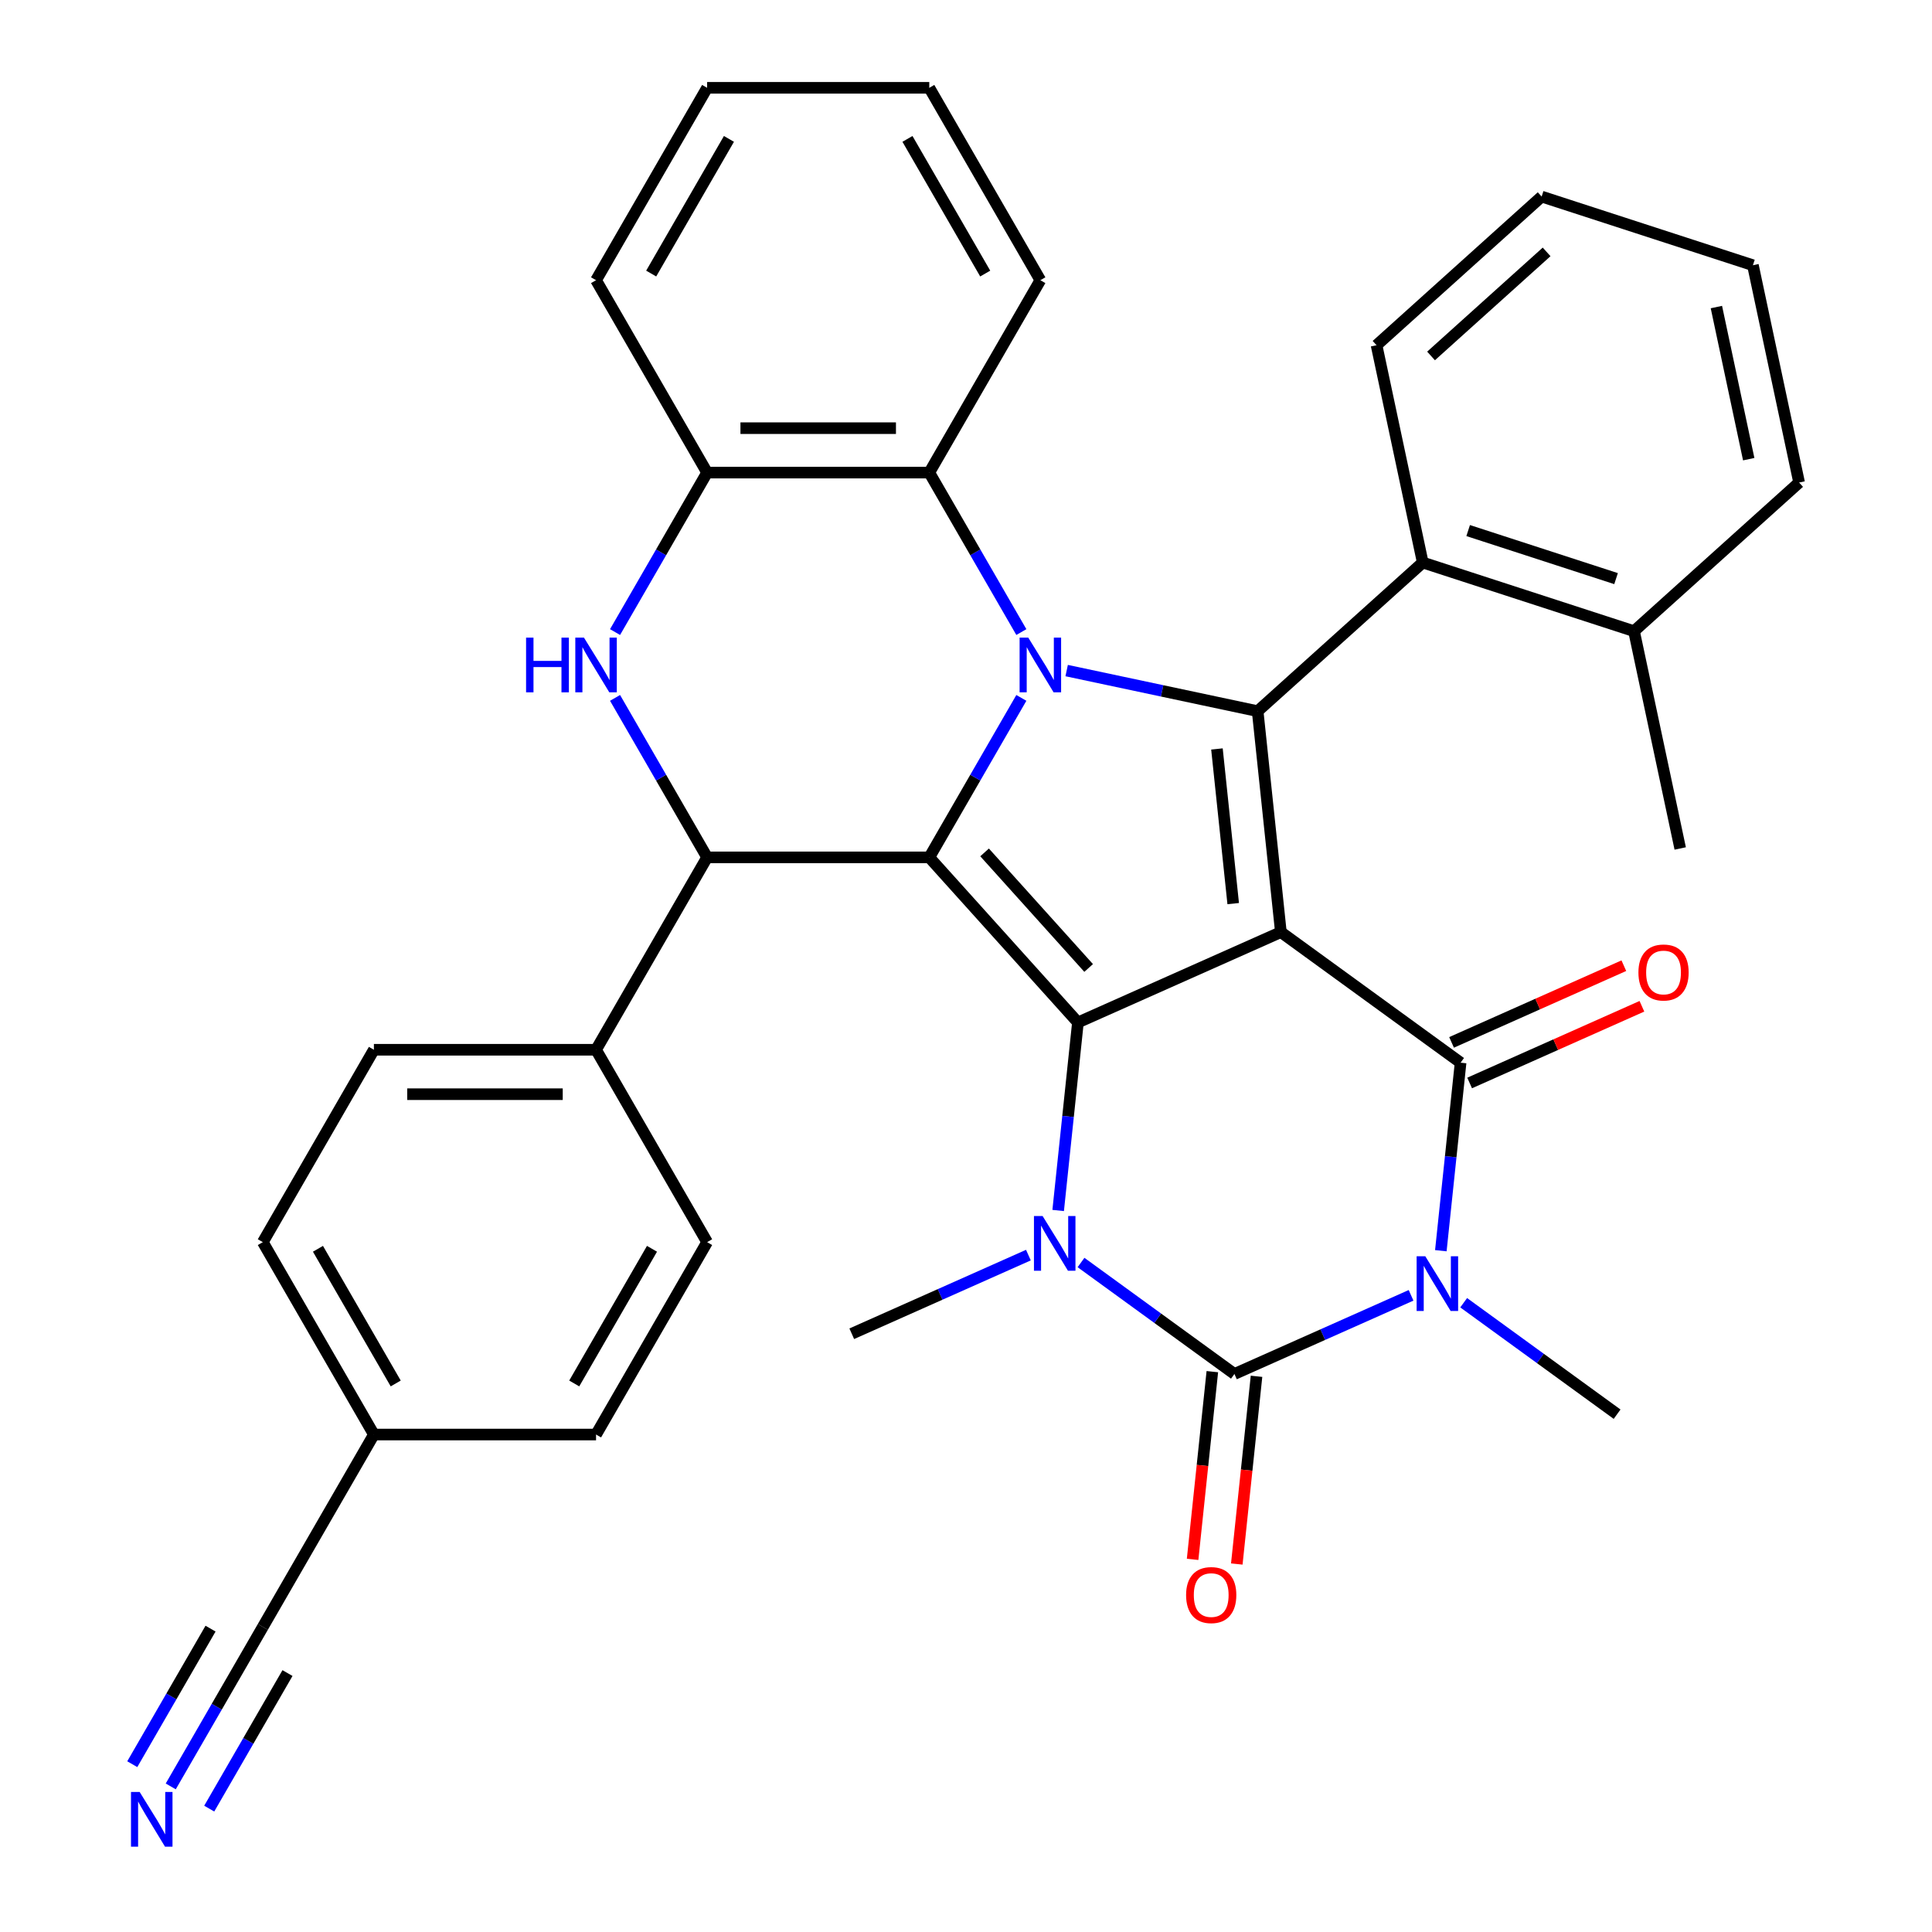 <?xml version='1.0' encoding='iso-8859-1'?>
<svg version='1.1' baseProfile='full'
              xmlns='http://www.w3.org/2000/svg'
                      xmlns:rdkit='http://www.rdkit.org/xml'
                      xmlns:xlink='http://www.w3.org/1999/xlink'
                  xml:space='preserve'
width='1000px' height='1000px' viewBox='0 0 1000 1000'>
<!-- END OF HEADER -->
<rect style='opacity:1.0;fill:#FFFFFF;stroke:none' width='1000' height='1000' x='0' y='0'> </rect>
<path class='bond-0' d='M 662.977,482.457 L 557.933,529.226' style='fill:none;fill-rule:evenodd;stroke:#000000;stroke-width:6px;stroke-linecap:butt;stroke-linejoin:miter;stroke-opacity:1' />
<path class='bond-4' d='M 662.977,482.457 L 756.002,550.043' style='fill:none;fill-rule:evenodd;stroke:#000000;stroke-width:6px;stroke-linecap:butt;stroke-linejoin:miter;stroke-opacity:1' />
<path class='bond-6' d='M 662.977,482.457 L 650.958,368.102' style='fill:none;fill-rule:evenodd;stroke:#000000;stroke-width:6px;stroke-linecap:butt;stroke-linejoin:miter;stroke-opacity:1' />
<path class='bond-6' d='M 638.303,467.707 L 629.89,387.659' style='fill:none;fill-rule:evenodd;stroke:#000000;stroke-width:6px;stroke-linecap:butt;stroke-linejoin:miter;stroke-opacity:1' />
<path class='bond-1' d='M 557.933,529.226 L 480.993,443.775' style='fill:none;fill-rule:evenodd;stroke:#000000;stroke-width:6px;stroke-linecap:butt;stroke-linejoin:miter;stroke-opacity:1' />
<path class='bond-1' d='M 563.482,501.02 L 509.624,441.204' style='fill:none;fill-rule:evenodd;stroke:#000000;stroke-width:6px;stroke-linecap:butt;stroke-linejoin:miter;stroke-opacity:1' />
<path class='bond-7' d='M 557.933,529.226 L 552.819,577.886' style='fill:none;fill-rule:evenodd;stroke:#000000;stroke-width:6px;stroke-linecap:butt;stroke-linejoin:miter;stroke-opacity:1' />
<path class='bond-7' d='M 552.819,577.886 L 547.704,626.546' style='fill:none;fill-rule:evenodd;stroke:#0000FF;stroke-width:6px;stroke-linecap:butt;stroke-linejoin:miter;stroke-opacity:1' />
<path class='bond-8' d='M 480.993,443.775 L 366.008,443.775' style='fill:none;fill-rule:evenodd;stroke:#000000;stroke-width:6px;stroke-linecap:butt;stroke-linejoin:miter;stroke-opacity:1' />
<path class='bond-35' d='M 480.993,443.775 L 504.822,402.502' style='fill:none;fill-rule:evenodd;stroke:#000000;stroke-width:6px;stroke-linecap:butt;stroke-linejoin:miter;stroke-opacity:1' />
<path class='bond-35' d='M 504.822,402.502 L 528.651,361.229' style='fill:none;fill-rule:evenodd;stroke:#0000FF;stroke-width:6px;stroke-linecap:butt;stroke-linejoin:miter;stroke-opacity:1' />
<path class='bond-2' d='M 552.1,347.089 L 601.529,357.595' style='fill:none;fill-rule:evenodd;stroke:#0000FF;stroke-width:6px;stroke-linecap:butt;stroke-linejoin:miter;stroke-opacity:1' />
<path class='bond-2' d='M 601.529,357.595 L 650.958,368.102' style='fill:none;fill-rule:evenodd;stroke:#000000;stroke-width:6px;stroke-linecap:butt;stroke-linejoin:miter;stroke-opacity:1' />
<path class='bond-10' d='M 528.651,327.16 L 504.822,285.887' style='fill:none;fill-rule:evenodd;stroke:#0000FF;stroke-width:6px;stroke-linecap:butt;stroke-linejoin:miter;stroke-opacity:1' />
<path class='bond-10' d='M 504.822,285.887 L 480.993,244.615' style='fill:none;fill-rule:evenodd;stroke:#000000;stroke-width:6px;stroke-linecap:butt;stroke-linejoin:miter;stroke-opacity:1' />
<path class='bond-3' d='M 745.773,647.364 L 750.888,598.704' style='fill:none;fill-rule:evenodd;stroke:#0000FF;stroke-width:6px;stroke-linecap:butt;stroke-linejoin:miter;stroke-opacity:1' />
<path class='bond-3' d='M 750.888,598.704 L 756.002,550.043' style='fill:none;fill-rule:evenodd;stroke:#000000;stroke-width:6px;stroke-linecap:butt;stroke-linejoin:miter;stroke-opacity:1' />
<path class='bond-5' d='M 730.368,670.46 L 684.654,690.814' style='fill:none;fill-rule:evenodd;stroke:#0000FF;stroke-width:6px;stroke-linecap:butt;stroke-linejoin:miter;stroke-opacity:1' />
<path class='bond-5' d='M 684.654,690.814 L 638.939,711.167' style='fill:none;fill-rule:evenodd;stroke:#000000;stroke-width:6px;stroke-linecap:butt;stroke-linejoin:miter;stroke-opacity:1' />
<path class='bond-19' d='M 757.598,674.29 L 797.303,703.138' style='fill:none;fill-rule:evenodd;stroke:#0000FF;stroke-width:6px;stroke-linecap:butt;stroke-linejoin:miter;stroke-opacity:1' />
<path class='bond-19' d='M 797.303,703.138 L 837.008,731.985' style='fill:none;fill-rule:evenodd;stroke:#000000;stroke-width:6px;stroke-linecap:butt;stroke-linejoin:miter;stroke-opacity:1' />
<path class='bond-16' d='M 760.679,560.548 L 805.264,540.697' style='fill:none;fill-rule:evenodd;stroke:#000000;stroke-width:6px;stroke-linecap:butt;stroke-linejoin:miter;stroke-opacity:1' />
<path class='bond-16' d='M 805.264,540.697 L 849.849,520.847' style='fill:none;fill-rule:evenodd;stroke:#FF0000;stroke-width:6px;stroke-linecap:butt;stroke-linejoin:miter;stroke-opacity:1' />
<path class='bond-16' d='M 751.325,539.539 L 795.91,519.689' style='fill:none;fill-rule:evenodd;stroke:#000000;stroke-width:6px;stroke-linecap:butt;stroke-linejoin:miter;stroke-opacity:1' />
<path class='bond-16' d='M 795.91,519.689 L 840.495,499.838' style='fill:none;fill-rule:evenodd;stroke:#FF0000;stroke-width:6px;stroke-linecap:butt;stroke-linejoin:miter;stroke-opacity:1' />
<path class='bond-14' d='M 627.503,709.965 L 622.397,758.546' style='fill:none;fill-rule:evenodd;stroke:#000000;stroke-width:6px;stroke-linecap:butt;stroke-linejoin:miter;stroke-opacity:1' />
<path class='bond-14' d='M 622.397,758.546 L 617.291,807.126' style='fill:none;fill-rule:evenodd;stroke:#FF0000;stroke-width:6px;stroke-linecap:butt;stroke-linejoin:miter;stroke-opacity:1' />
<path class='bond-14' d='M 650.374,712.369 L 645.268,760.95' style='fill:none;fill-rule:evenodd;stroke:#000000;stroke-width:6px;stroke-linecap:butt;stroke-linejoin:miter;stroke-opacity:1' />
<path class='bond-14' d='M 645.268,760.95 L 640.162,809.53' style='fill:none;fill-rule:evenodd;stroke:#FF0000;stroke-width:6px;stroke-linecap:butt;stroke-linejoin:miter;stroke-opacity:1' />
<path class='bond-36' d='M 638.939,711.167 L 599.234,682.32' style='fill:none;fill-rule:evenodd;stroke:#000000;stroke-width:6px;stroke-linecap:butt;stroke-linejoin:miter;stroke-opacity:1' />
<path class='bond-36' d='M 599.234,682.32 L 559.529,653.472' style='fill:none;fill-rule:evenodd;stroke:#0000FF;stroke-width:6px;stroke-linecap:butt;stroke-linejoin:miter;stroke-opacity:1' />
<path class='bond-12' d='M 650.958,368.102 L 736.409,291.161' style='fill:none;fill-rule:evenodd;stroke:#000000;stroke-width:6px;stroke-linecap:butt;stroke-linejoin:miter;stroke-opacity:1' />
<path class='bond-22' d='M 532.299,649.642 L 486.585,669.996' style='fill:none;fill-rule:evenodd;stroke:#0000FF;stroke-width:6px;stroke-linecap:butt;stroke-linejoin:miter;stroke-opacity:1' />
<path class='bond-22' d='M 486.585,669.996 L 440.87,690.349' style='fill:none;fill-rule:evenodd;stroke:#000000;stroke-width:6px;stroke-linecap:butt;stroke-linejoin:miter;stroke-opacity:1' />
<path class='bond-9' d='M 366.008,443.775 L 342.179,402.502' style='fill:none;fill-rule:evenodd;stroke:#000000;stroke-width:6px;stroke-linecap:butt;stroke-linejoin:miter;stroke-opacity:1' />
<path class='bond-9' d='M 342.179,402.502 L 318.35,361.229' style='fill:none;fill-rule:evenodd;stroke:#0000FF;stroke-width:6px;stroke-linecap:butt;stroke-linejoin:miter;stroke-opacity:1' />
<path class='bond-15' d='M 366.008,443.775 L 308.515,543.355' style='fill:none;fill-rule:evenodd;stroke:#000000;stroke-width:6px;stroke-linecap:butt;stroke-linejoin:miter;stroke-opacity:1' />
<path class='bond-37' d='M 318.35,327.16 L 342.179,285.887' style='fill:none;fill-rule:evenodd;stroke:#0000FF;stroke-width:6px;stroke-linecap:butt;stroke-linejoin:miter;stroke-opacity:1' />
<path class='bond-37' d='M 342.179,285.887 L 366.008,244.615' style='fill:none;fill-rule:evenodd;stroke:#000000;stroke-width:6px;stroke-linecap:butt;stroke-linejoin:miter;stroke-opacity:1' />
<path class='bond-11' d='M 480.993,244.615 L 366.008,244.615' style='fill:none;fill-rule:evenodd;stroke:#000000;stroke-width:6px;stroke-linecap:butt;stroke-linejoin:miter;stroke-opacity:1' />
<path class='bond-11' d='M 463.745,221.618 L 383.256,221.618' style='fill:none;fill-rule:evenodd;stroke:#000000;stroke-width:6px;stroke-linecap:butt;stroke-linejoin:miter;stroke-opacity:1' />
<path class='bond-26' d='M 480.993,244.615 L 538.486,145.035' style='fill:none;fill-rule:evenodd;stroke:#000000;stroke-width:6px;stroke-linecap:butt;stroke-linejoin:miter;stroke-opacity:1' />
<path class='bond-28' d='M 366.008,244.615 L 308.515,145.035' style='fill:none;fill-rule:evenodd;stroke:#000000;stroke-width:6px;stroke-linecap:butt;stroke-linejoin:miter;stroke-opacity:1' />
<path class='bond-18' d='M 736.409,291.161 L 845.766,326.694' style='fill:none;fill-rule:evenodd;stroke:#000000;stroke-width:6px;stroke-linecap:butt;stroke-linejoin:miter;stroke-opacity:1' />
<path class='bond-18' d='M 759.919,274.62 L 836.469,299.492' style='fill:none;fill-rule:evenodd;stroke:#000000;stroke-width:6px;stroke-linecap:butt;stroke-linejoin:miter;stroke-opacity:1' />
<path class='bond-27' d='M 736.409,291.161 L 712.502,178.689' style='fill:none;fill-rule:evenodd;stroke:#000000;stroke-width:6px;stroke-linecap:butt;stroke-linejoin:miter;stroke-opacity:1' />
<path class='bond-13' d='M 88.38,924.641 L 112.209,883.368' style='fill:none;fill-rule:evenodd;stroke:#0000FF;stroke-width:6px;stroke-linecap:butt;stroke-linejoin:miter;stroke-opacity:1' />
<path class='bond-13' d='M 112.209,883.368 L 136.038,842.095' style='fill:none;fill-rule:evenodd;stroke:#000000;stroke-width:6px;stroke-linecap:butt;stroke-linejoin:miter;stroke-opacity:1' />
<path class='bond-13' d='M 108.296,936.139 L 128.55,901.057' style='fill:none;fill-rule:evenodd;stroke:#0000FF;stroke-width:6px;stroke-linecap:butt;stroke-linejoin:miter;stroke-opacity:1' />
<path class='bond-13' d='M 128.55,901.057 L 148.805,865.976' style='fill:none;fill-rule:evenodd;stroke:#000000;stroke-width:6px;stroke-linecap:butt;stroke-linejoin:miter;stroke-opacity:1' />
<path class='bond-13' d='M 68.464,913.142 L 88.718,878.06' style='fill:none;fill-rule:evenodd;stroke:#0000FF;stroke-width:6px;stroke-linecap:butt;stroke-linejoin:miter;stroke-opacity:1' />
<path class='bond-13' d='M 88.718,878.06 L 108.973,842.978' style='fill:none;fill-rule:evenodd;stroke:#000000;stroke-width:6px;stroke-linecap:butt;stroke-linejoin:miter;stroke-opacity:1' />
<path class='bond-20' d='M 308.515,543.355 L 193.53,543.355' style='fill:none;fill-rule:evenodd;stroke:#000000;stroke-width:6px;stroke-linecap:butt;stroke-linejoin:miter;stroke-opacity:1' />
<path class='bond-20' d='M 291.268,566.352 L 210.778,566.352' style='fill:none;fill-rule:evenodd;stroke:#000000;stroke-width:6px;stroke-linecap:butt;stroke-linejoin:miter;stroke-opacity:1' />
<path class='bond-21' d='M 308.515,543.355 L 366.008,642.935' style='fill:none;fill-rule:evenodd;stroke:#000000;stroke-width:6px;stroke-linecap:butt;stroke-linejoin:miter;stroke-opacity:1' />
<path class='bond-17' d='M 136.038,842.095 L 193.53,742.515' style='fill:none;fill-rule:evenodd;stroke:#000000;stroke-width:6px;stroke-linecap:butt;stroke-linejoin:miter;stroke-opacity:1' />
<path class='bond-29' d='M 845.766,326.694 L 869.673,439.166' style='fill:none;fill-rule:evenodd;stroke:#000000;stroke-width:6px;stroke-linecap:butt;stroke-linejoin:miter;stroke-opacity:1' />
<path class='bond-30' d='M 845.766,326.694 L 931.217,249.754' style='fill:none;fill-rule:evenodd;stroke:#000000;stroke-width:6px;stroke-linecap:butt;stroke-linejoin:miter;stroke-opacity:1' />
<path class='bond-25' d='M 193.53,543.355 L 136.038,642.935' style='fill:none;fill-rule:evenodd;stroke:#000000;stroke-width:6px;stroke-linecap:butt;stroke-linejoin:miter;stroke-opacity:1' />
<path class='bond-24' d='M 366.008,642.935 L 308.515,742.515' style='fill:none;fill-rule:evenodd;stroke:#000000;stroke-width:6px;stroke-linecap:butt;stroke-linejoin:miter;stroke-opacity:1' />
<path class='bond-24' d='M 337.468,646.374 L 297.223,716.08' style='fill:none;fill-rule:evenodd;stroke:#000000;stroke-width:6px;stroke-linecap:butt;stroke-linejoin:miter;stroke-opacity:1' />
<path class='bond-23' d='M 193.53,742.515 L 308.515,742.515' style='fill:none;fill-rule:evenodd;stroke:#000000;stroke-width:6px;stroke-linecap:butt;stroke-linejoin:miter;stroke-opacity:1' />
<path class='bond-40' d='M 193.53,742.515 L 136.038,642.935' style='fill:none;fill-rule:evenodd;stroke:#000000;stroke-width:6px;stroke-linecap:butt;stroke-linejoin:miter;stroke-opacity:1' />
<path class='bond-40' d='M 204.822,716.08 L 164.577,646.374' style='fill:none;fill-rule:evenodd;stroke:#000000;stroke-width:6px;stroke-linecap:butt;stroke-linejoin:miter;stroke-opacity:1' />
<path class='bond-31' d='M 538.486,145.035 L 480.993,45.455' style='fill:none;fill-rule:evenodd;stroke:#000000;stroke-width:6px;stroke-linecap:butt;stroke-linejoin:miter;stroke-opacity:1' />
<path class='bond-31' d='M 509.946,141.596 L 469.701,71.89' style='fill:none;fill-rule:evenodd;stroke:#000000;stroke-width:6px;stroke-linecap:butt;stroke-linejoin:miter;stroke-opacity:1' />
<path class='bond-32' d='M 712.502,178.689 L 797.953,101.749' style='fill:none;fill-rule:evenodd;stroke:#000000;stroke-width:6px;stroke-linecap:butt;stroke-linejoin:miter;stroke-opacity:1' />
<path class='bond-32' d='M 740.708,184.238 L 800.523,130.38' style='fill:none;fill-rule:evenodd;stroke:#000000;stroke-width:6px;stroke-linecap:butt;stroke-linejoin:miter;stroke-opacity:1' />
<path class='bond-39' d='M 308.515,145.035 L 366.008,45.455' style='fill:none;fill-rule:evenodd;stroke:#000000;stroke-width:6px;stroke-linecap:butt;stroke-linejoin:miter;stroke-opacity:1' />
<path class='bond-39' d='M 337.055,141.596 L 377.3,71.89' style='fill:none;fill-rule:evenodd;stroke:#000000;stroke-width:6px;stroke-linecap:butt;stroke-linejoin:miter;stroke-opacity:1' />
<path class='bond-38' d='M 931.217,249.754 L 907.31,137.281' style='fill:none;fill-rule:evenodd;stroke:#000000;stroke-width:6px;stroke-linecap:butt;stroke-linejoin:miter;stroke-opacity:1' />
<path class='bond-38' d='M 905.136,237.664 L 888.402,158.933' style='fill:none;fill-rule:evenodd;stroke:#000000;stroke-width:6px;stroke-linecap:butt;stroke-linejoin:miter;stroke-opacity:1' />
<path class='bond-33' d='M 480.993,45.455 L 366.008,45.455' style='fill:none;fill-rule:evenodd;stroke:#000000;stroke-width:6px;stroke-linecap:butt;stroke-linejoin:miter;stroke-opacity:1' />
<path class='bond-34' d='M 797.953,101.749 L 907.31,137.281' style='fill:none;fill-rule:evenodd;stroke:#000000;stroke-width:6px;stroke-linecap:butt;stroke-linejoin:miter;stroke-opacity:1' />
<path  class='atom-3' d='M 532.226 330.035
L 541.506 345.035
Q 542.426 346.515, 543.906 349.195
Q 545.386 351.875, 545.466 352.035
L 545.466 330.035
L 549.226 330.035
L 549.226 358.355
L 545.346 358.355
L 535.386 341.955
Q 534.226 340.035, 532.986 337.835
Q 531.786 335.635, 531.426 334.955
L 531.426 358.355
L 527.746 358.355
L 527.746 330.035
L 532.226 330.035
' fill='#0000FF'/>
<path  class='atom-4' d='M 737.723 650.239
L 747.003 665.239
Q 747.923 666.719, 749.403 669.399
Q 750.883 672.079, 750.963 672.239
L 750.963 650.239
L 754.723 650.239
L 754.723 678.559
L 750.843 678.559
L 740.883 662.159
Q 739.723 660.239, 738.483 658.039
Q 737.283 655.839, 736.923 655.159
L 736.923 678.559
L 733.243 678.559
L 733.243 650.239
L 737.723 650.239
' fill='#0000FF'/>
<path  class='atom-8' d='M 539.654 629.421
L 548.934 644.421
Q 549.854 645.901, 551.334 648.581
Q 552.814 651.261, 552.894 651.421
L 552.894 629.421
L 556.654 629.421
L 556.654 657.741
L 552.774 657.741
L 542.814 641.341
Q 541.654 639.421, 540.414 637.221
Q 539.214 635.021, 538.854 634.341
L 538.854 657.741
L 535.174 657.741
L 535.174 629.421
L 539.654 629.421
' fill='#0000FF'/>
<path  class='atom-10' d='M 272.295 330.035
L 276.135 330.035
L 276.135 342.075
L 290.615 342.075
L 290.615 330.035
L 294.455 330.035
L 294.455 358.355
L 290.615 358.355
L 290.615 345.275
L 276.135 345.275
L 276.135 358.355
L 272.295 358.355
L 272.295 330.035
' fill='#0000FF'/>
<path  class='atom-10' d='M 302.255 330.035
L 311.535 345.035
Q 312.455 346.515, 313.935 349.195
Q 315.415 351.875, 315.495 352.035
L 315.495 330.035
L 319.255 330.035
L 319.255 358.355
L 315.375 358.355
L 305.415 341.955
Q 304.255 340.035, 303.015 337.835
Q 301.815 335.635, 301.455 334.955
L 301.455 358.355
L 297.775 358.355
L 297.775 330.035
L 302.255 330.035
' fill='#0000FF'/>
<path  class='atom-14' d='M 72.285 927.515
L 81.565 942.515
Q 82.485 943.995, 83.965 946.675
Q 85.445 949.355, 85.525 949.515
L 85.525 927.515
L 89.285 927.515
L 89.285 955.835
L 85.405 955.835
L 75.445 939.435
Q 74.285 937.515, 73.045 935.315
Q 71.845 933.115, 71.485 932.435
L 71.485 955.835
L 67.805 955.835
L 67.805 927.515
L 72.285 927.515
' fill='#0000FF'/>
<path  class='atom-15' d='M 613.92 825.603
Q 613.92 818.803, 617.28 815.003
Q 620.64 811.203, 626.92 811.203
Q 633.2 811.203, 636.56 815.003
Q 639.92 818.803, 639.92 825.603
Q 639.92 832.483, 636.52 836.403
Q 633.12 840.283, 626.92 840.283
Q 620.68 840.283, 617.28 836.403
Q 613.92 832.523, 613.92 825.603
M 626.92 837.083
Q 631.24 837.083, 633.56 834.203
Q 635.92 831.283, 635.92 825.603
Q 635.92 820.043, 633.56 817.243
Q 631.24 814.403, 626.92 814.403
Q 622.6 814.403, 620.24 817.203
Q 617.92 820.003, 617.92 825.603
Q 617.92 831.323, 620.24 834.203
Q 622.6 837.083, 626.92 837.083
' fill='#FF0000'/>
<path  class='atom-17' d='M 848.046 503.355
Q 848.046 496.555, 851.406 492.755
Q 854.766 488.955, 861.046 488.955
Q 867.326 488.955, 870.686 492.755
Q 874.046 496.555, 874.046 503.355
Q 874.046 510.235, 870.646 514.155
Q 867.246 518.035, 861.046 518.035
Q 854.806 518.035, 851.406 514.155
Q 848.046 510.275, 848.046 503.355
M 861.046 514.835
Q 865.366 514.835, 867.686 511.955
Q 870.046 509.035, 870.046 503.355
Q 870.046 497.795, 867.686 494.995
Q 865.366 492.155, 861.046 492.155
Q 856.726 492.155, 854.366 494.955
Q 852.046 497.755, 852.046 503.355
Q 852.046 509.075, 854.366 511.955
Q 856.726 514.835, 861.046 514.835
' fill='#FF0000'/>
</svg>
